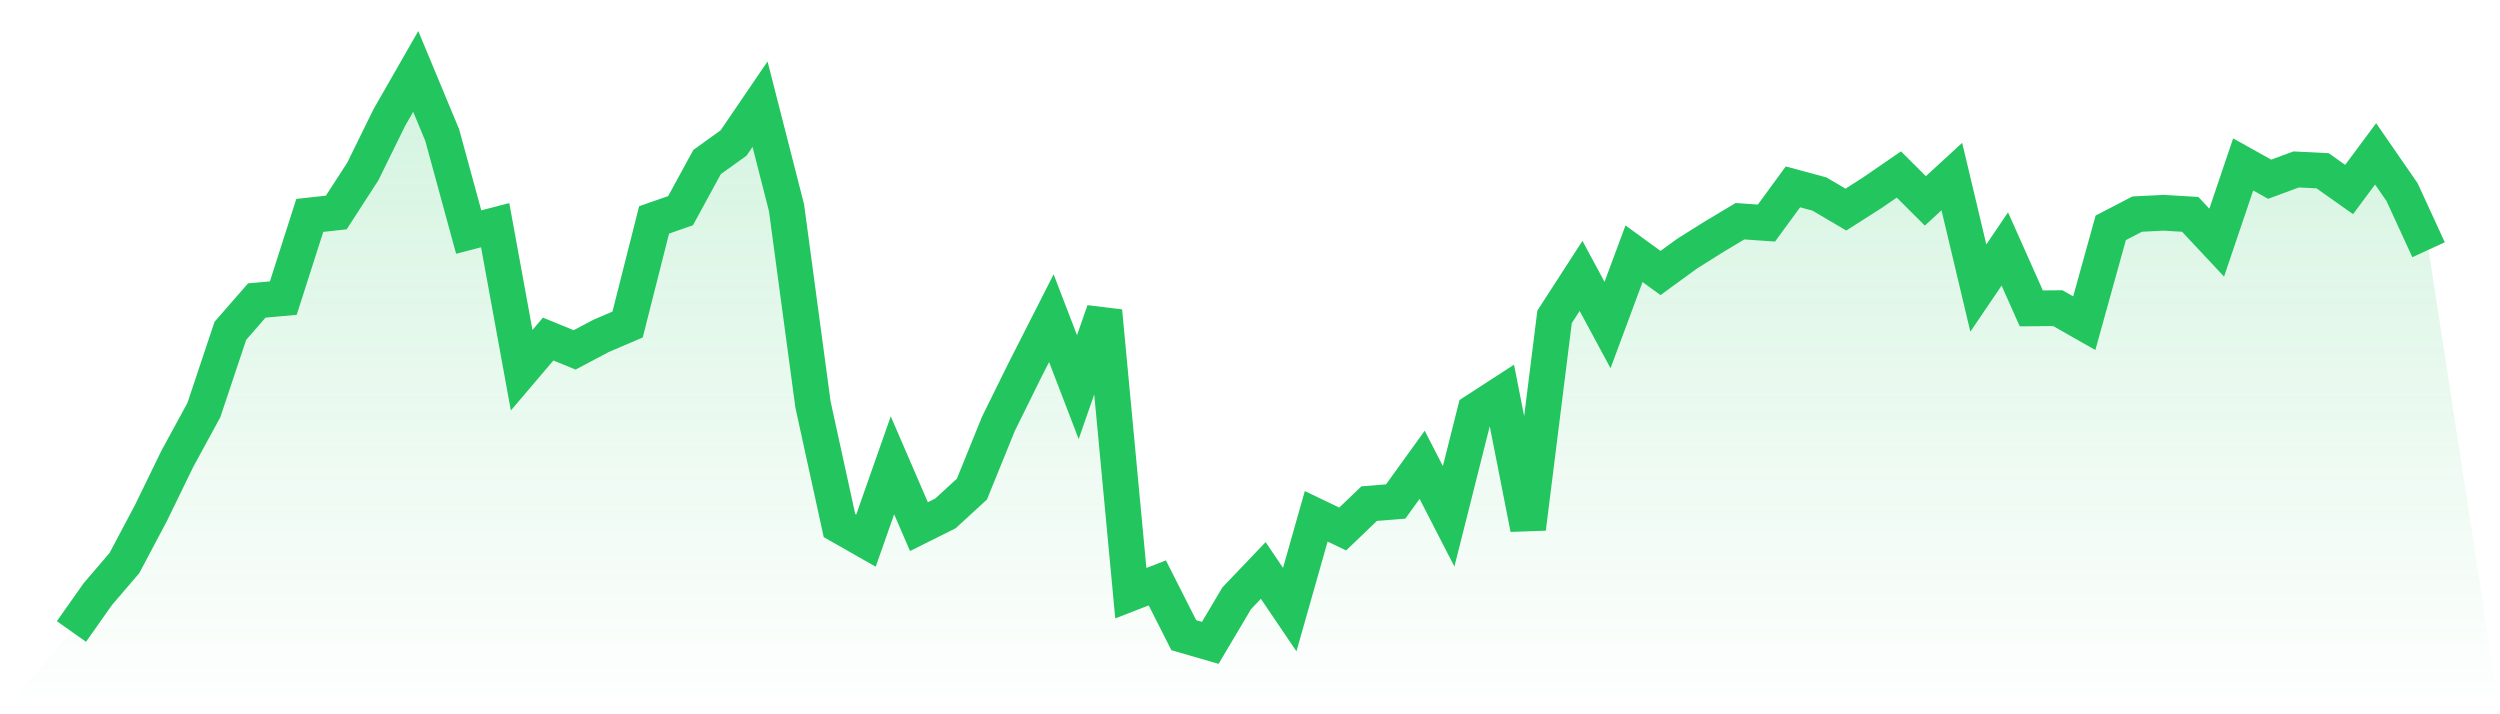 <svg viewBox="0 0 140 40" xmlns="http://www.w3.org/2000/svg">
<defs>
<linearGradient id="gradient" x1="0" x2="0" y1="0" y2="1">
<stop offset="0%" stop-color="#22c55e" stop-opacity="0.2"/>
<stop offset="100%" stop-color="#22c55e" stop-opacity="0"/>
</linearGradient>
</defs>
<path d="M4,35.364 L4,35.364 L5.483,33.263 L6.966,31.532 L8.449,28.736 L9.933,25.688 L11.416,22.966 L12.899,18.528 L14.382,16.827 L15.865,16.693 L17.348,12.063 L18.831,11.9 L20.315,9.607 L21.798,6.589 L23.281,4 L24.764,7.565 L26.247,12.995 L27.73,12.61 L29.213,20.732 L30.697,18.987 L32.18,19.593 L33.663,18.809 L35.146,18.173 L36.629,12.314 L38.112,11.797 L39.596,9.074 L41.079,8.009 L42.562,5.834 L44.045,11.634 L45.528,22.656 L47.011,29.431 L48.494,30.275 L49.978,26.058 L51.461,29.491 L52.944,28.751 L54.427,27.39 L55.91,23.736 L57.393,20.732 L58.876,17.818 L60.36,21.679 L61.843,17.418 L63.326,33.219 L64.809,32.642 L66.292,35.571 L67.775,36 L69.258,33.5 L70.742,31.946 L72.225,34.136 L73.708,28.914 L75.191,29.624 L76.674,28.203 L78.157,28.085 L79.64,26.029 L81.124,28.914 L82.607,23.025 L84.09,22.064 L85.573,29.594 L87.056,17.744 L88.539,15.451 L90.022,18.202 L91.506,14.208 L92.989,15.288 L94.472,14.208 L95.955,13.276 L97.438,12.388 L98.921,12.492 L100.404,10.465 L101.888,10.865 L103.371,11.737 L104.854,10.791 L106.337,9.77 L107.82,11.249 L109.303,9.888 L110.787,16.131 L112.27,13.942 L113.753,17.27 L115.236,17.256 L116.719,18.099 L118.202,12.758 L119.685,11.989 L121.169,11.915 L122.652,12.004 L124.135,13.587 L125.618,9.208 L127.101,10.036 L128.584,9.489 L130.067,9.563 L131.551,10.613 L133.034,8.616 L134.517,10.761 L136,13.986 L140,40 L0,40 z" fill="url(#gradient)"/>
<path d="M4,35.364 L4,35.364 L5.483,33.263 L6.966,31.532 L8.449,28.736 L9.933,25.688 L11.416,22.966 L12.899,18.528 L14.382,16.827 L15.865,16.693 L17.348,12.063 L18.831,11.9 L20.315,9.607 L21.798,6.589 L23.281,4 L24.764,7.565 L26.247,12.995 L27.73,12.61 L29.213,20.732 L30.697,18.987 L32.18,19.593 L33.663,18.809 L35.146,18.173 L36.629,12.314 L38.112,11.797 L39.596,9.074 L41.079,8.009 L42.562,5.834 L44.045,11.634 L45.528,22.656 L47.011,29.431 L48.494,30.275 L49.978,26.058 L51.461,29.491 L52.944,28.751 L54.427,27.39 L55.91,23.736 L57.393,20.732 L58.876,17.818 L60.36,21.679 L61.843,17.418 L63.326,33.219 L64.809,32.642 L66.292,35.571 L67.775,36 L69.258,33.5 L70.742,31.946 L72.225,34.136 L73.708,28.914 L75.191,29.624 L76.674,28.203 L78.157,28.085 L79.64,26.029 L81.124,28.914 L82.607,23.025 L84.09,22.064 L85.573,29.594 L87.056,17.744 L88.539,15.451 L90.022,18.202 L91.506,14.208 L92.989,15.288 L94.472,14.208 L95.955,13.276 L97.438,12.388 L98.921,12.492 L100.404,10.465 L101.888,10.865 L103.371,11.737 L104.854,10.791 L106.337,9.77 L107.82,11.249 L109.303,9.888 L110.787,16.131 L112.27,13.942 L113.753,17.27 L115.236,17.256 L116.719,18.099 L118.202,12.758 L119.685,11.989 L121.169,11.915 L122.652,12.004 L124.135,13.587 L125.618,9.208 L127.101,10.036 L128.584,9.489 L130.067,9.563 L131.551,10.613 L133.034,8.616 L134.517,10.761 L136,13.986" fill="none" stroke="#22c55e" stroke-width="2"/>
</svg>